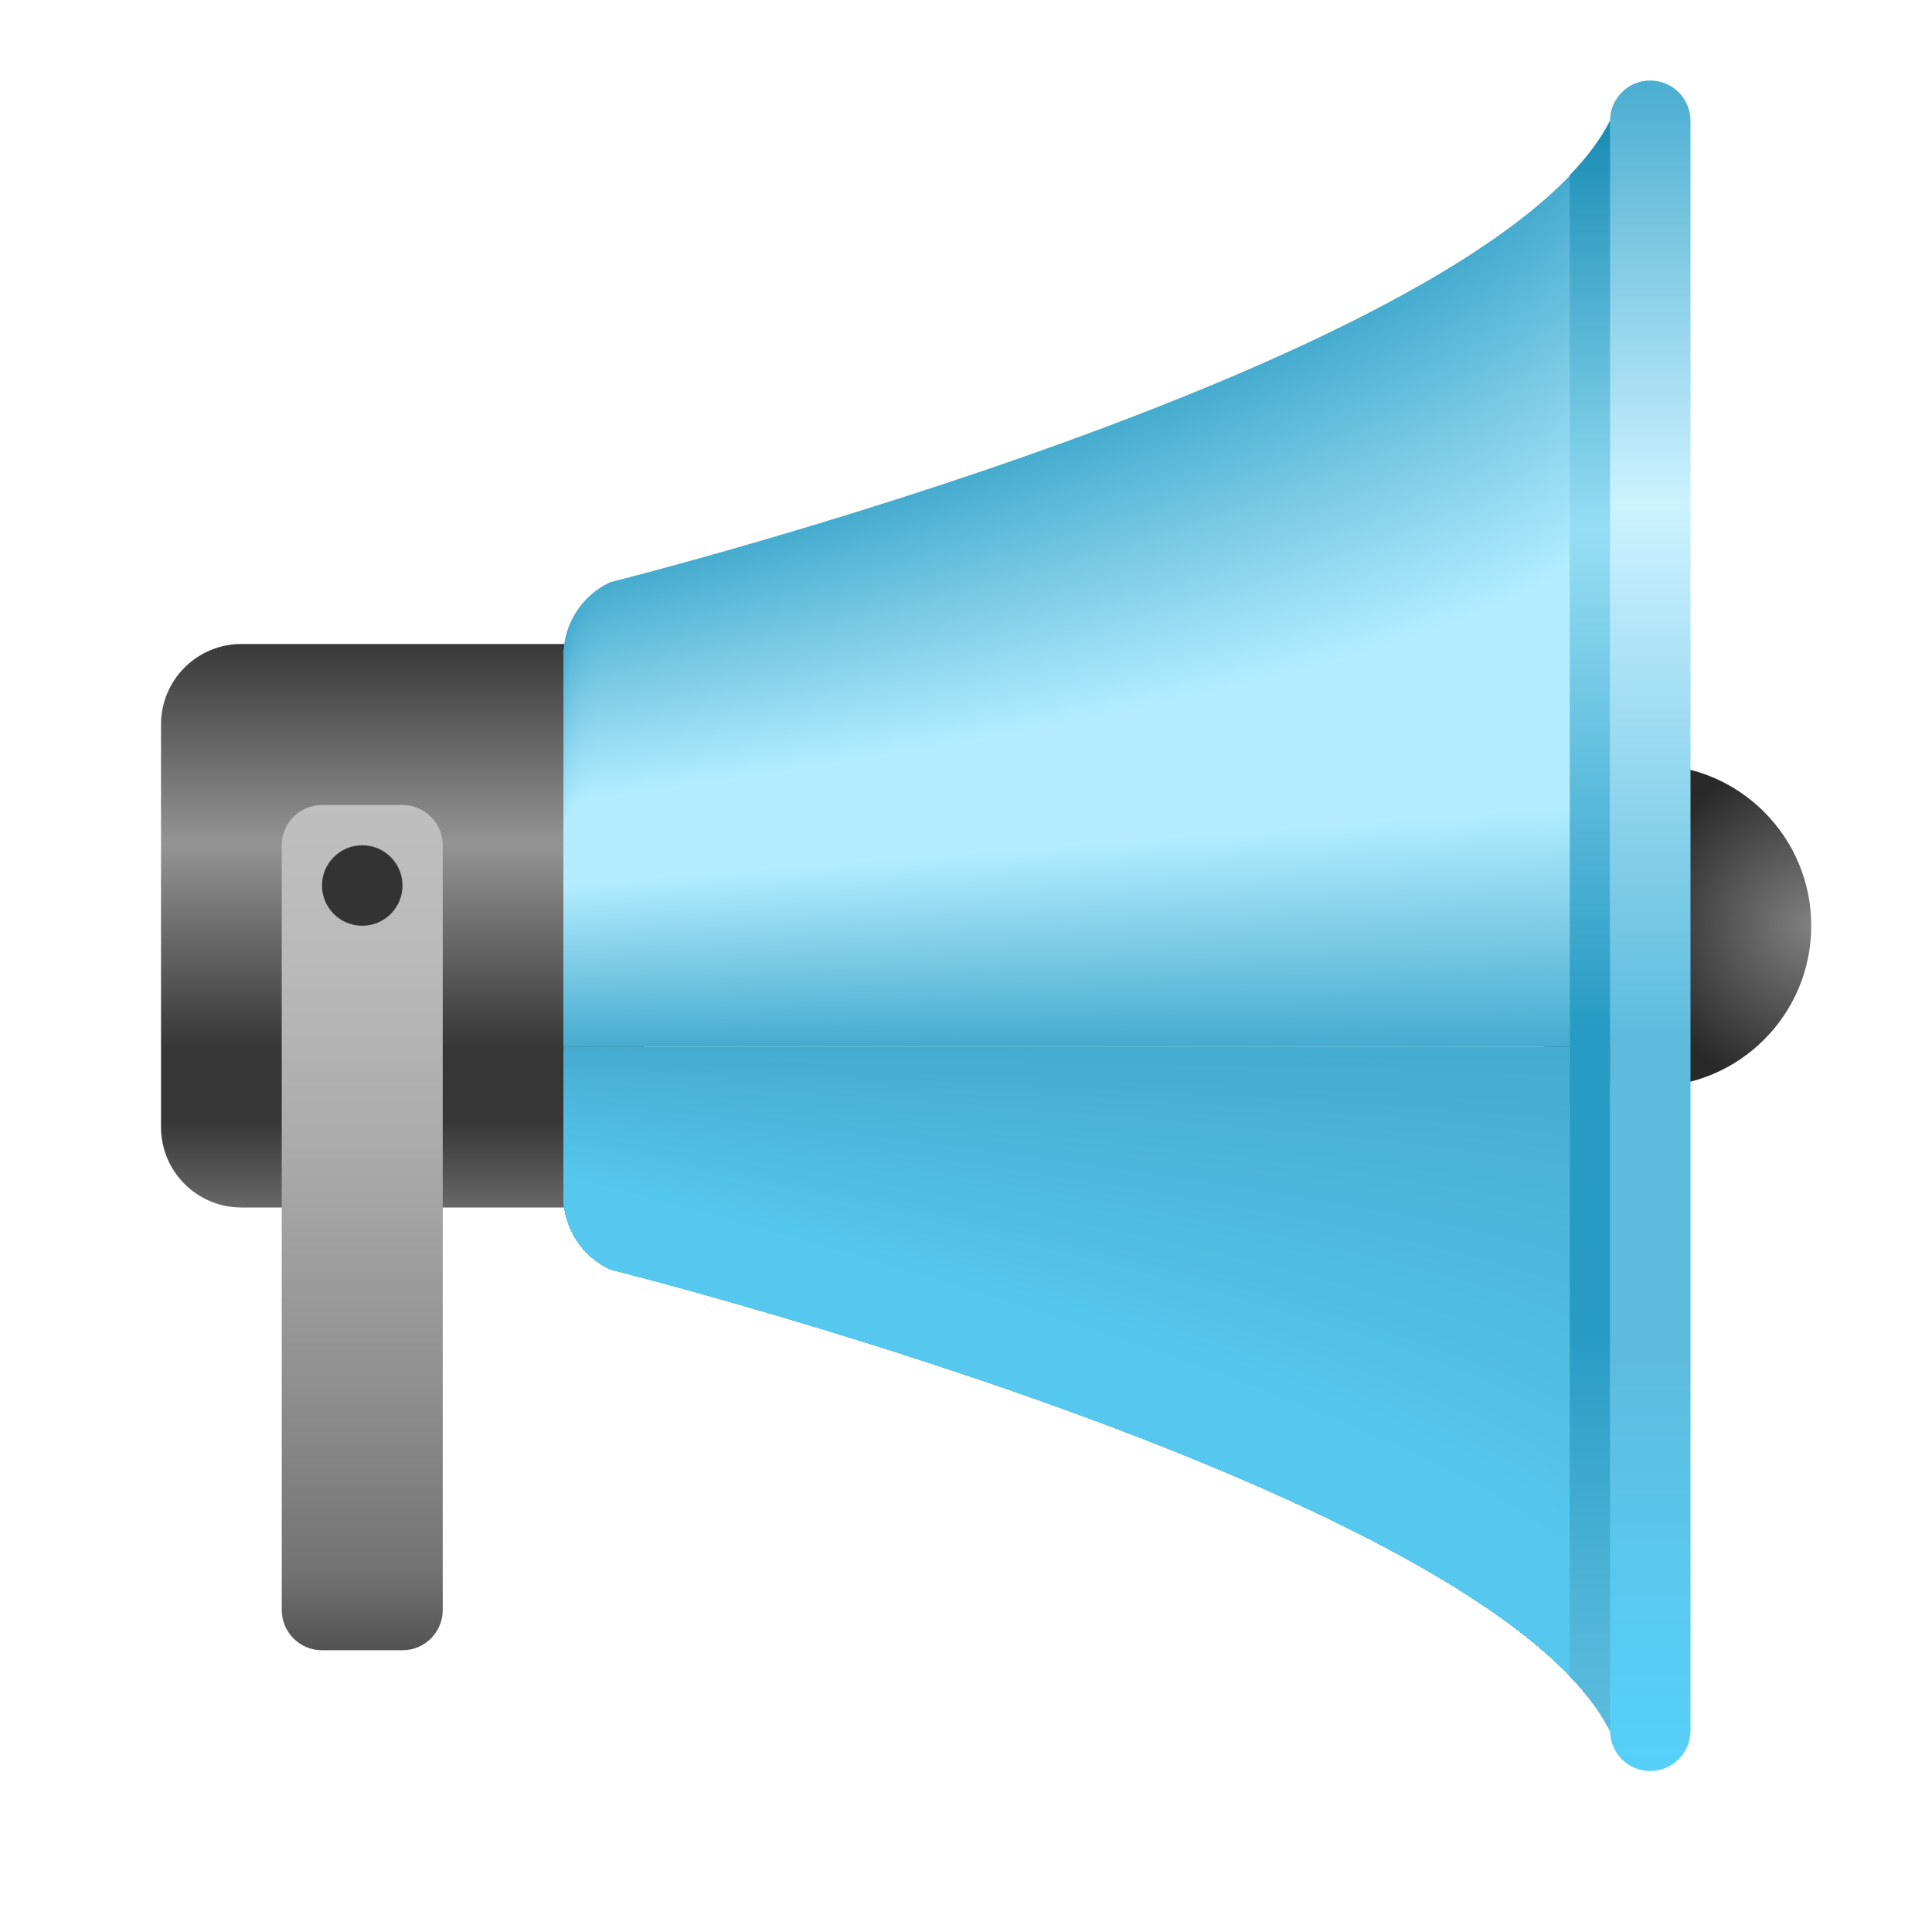 <svg width="24" height="24" viewBox="0 0 24 24" fill="none" xmlns="http://www.w3.org/2000/svg">
<path d="M20.5 13.5C21.605 13.5 22.5 12.605 22.5 11.5C22.5 10.395 21.605 9.5 20.5 9.5C19.395 9.5 18.5 10.395 18.5 11.5C18.5 12.605 19.395 13.5 20.5 13.5Z" fill="url(#paint0_radial_21009_136658)"/>
<path d="M8 8H3C2.447 8 2 8.447 2 9V14C2 14.553 2.447 15 3 15H8V8Z" fill="url(#paint1_linear_21009_136658)"/>
<path d="M20 13H7V14.86C7 15.25 7.227 15.604 7.581 15.768C7.581 15.768 18.5 18.5 20 21.5V13Z" fill="#46ACCF"/>
<path d="M20 13.211C19.989 13.144 7 13.049 7 13.049V14.861C7 15.251 7.227 15.605 7.581 15.769C7.581 15.769 18.5 18.5 20 21.5V13.211Z" fill="#46ADD0"/>
<path d="M20 13.421C19.979 13.286 7 13.096 7 13.096V14.86C7 15.25 7.227 15.604 7.581 15.768C7.581 15.768 18.5 18.5 20 21.5V13.421Z" fill="#47AED1"/>
<path d="M20 13.632C19.968 13.431 7 13.146 7 13.146V14.861C7 15.251 7.227 15.605 7.581 15.768C7.581 15.768 18.5 18.5 20 21.5V13.632Z" fill="#47AED2"/>
<path d="M20 13.843C19.957 13.574 7 13.194 7 13.194V14.86C7 15.25 7.227 15.605 7.581 15.768C7.581 15.768 18.5 18.5 20 21.5V13.843Z" fill="#48AFD3"/>
<path d="M20 14.053C19.947 13.717 7 13.242 7 13.242V14.86C7 15.25 7.227 15.605 7.581 15.768C7.581 15.768 18.5 18.5 20 21.5V14.053Z" fill="#48B0D4"/>
<path d="M20 14.264C19.936 13.861 7 13.29 7 13.29V14.86C7 15.25 7.227 15.604 7.581 15.768C7.581 15.768 18.5 18.5 20 21.5V14.264Z" fill="#49B1D5"/>
<path d="M20 14.474C19.926 14.004 7 13.338 7 13.338V14.86C7 15.25 7.227 15.604 7.581 15.768C7.581 15.768 18.5 18.5 20 21.5V14.474Z" fill="#49B2D6"/>
<path d="M20 14.684C19.916 14.148 7 13.386 7 13.386V14.86C7 15.25 7.227 15.604 7.581 15.768C7.581 15.768 18.5 18.5 20 21.5V14.684Z" fill="#4AB3D7"/>
<path d="M20 14.896C19.905 14.291 7 13.435 7 13.435V14.861C7 15.251 7.227 15.605 7.581 15.768C7.581 15.768 18.5 18.5 20 21.5V14.896Z" fill="#4AB3D8"/>
<path d="M20 15.106C19.895 14.434 7 13.484 7 13.484V14.86C7 15.25 7.227 15.605 7.581 15.768C7.581 15.768 18.5 18.5 20 21.5V15.106Z" fill="#4BB4D9"/>
<path d="M20 15.316C19.884 14.578 7 13.532 7 13.532V14.86C7 15.25 7.227 15.604 7.581 15.768C7.581 15.768 18.5 18.5 20 21.5V15.316Z" fill="#4BB5DA"/>
<path d="M20 15.527C19.873 14.721 7 13.581 7 13.581V14.861C7 15.251 7.227 15.605 7.581 15.769C7.581 15.769 18.5 18.5 20 21.5V15.527Z" fill="#4CB6DB"/>
<path d="M20 15.737C19.863 14.864 7 13.628 7 13.628V14.86C7 15.25 7.227 15.604 7.581 15.768C7.581 15.768 18.5 18.5 20 21.5V15.737Z" fill="#4CB7DC"/>
<path d="M20 15.948C19.852 15.008 7 13.677 7 13.677V14.86C7 15.25 7.227 15.604 7.581 15.768C7.581 15.768 18.5 18.5 20 21.5V15.948Z" fill="#4DB8DD"/>
<path d="M20 16.159C19.841 15.152 7 13.726 7 13.726V14.86C7 15.25 7.227 15.605 7.581 15.768C7.581 15.768 18.5 18.5 20 21.5V16.159Z" fill="#4DB8DE"/>
<path d="M20 16.369C19.831 15.295 7 13.774 7 13.774V14.86C7 15.25 7.227 15.605 7.581 15.768C7.581 15.768 18.5 18.5 20 21.5V16.369Z" fill="#4EB9DF"/>
<path d="M20 16.58C19.82 15.438 7 13.822 7 13.822V14.86C7 15.25 7.227 15.604 7.581 15.768C7.581 15.768 18.5 18.5 20 21.5V16.58Z" fill="#4EBAE0"/>
<path d="M20 16.791C19.81 15.582 7 13.871 7 13.871V14.86C7 15.25 7.227 15.605 7.581 15.768C7.581 15.768 18.5 18.5 20 21.5V16.791Z" fill="#4EBBE0"/>
<path d="M20 17.001C19.799 15.725 7 13.919 7 13.919V14.86C7 15.25 7.227 15.604 7.581 15.768C7.581 15.768 18.5 18.5 20 21.5V17.001Z" fill="#4FBCE1"/>
<path d="M20 17.212C19.788 15.869 7 13.967 7 13.967V14.861C7 15.251 7.227 15.605 7.581 15.768C7.581 15.768 18.5 18.5 20 21.5V17.212Z" fill="#4FBCE2"/>
<path d="M20 17.423C19.778 16.013 7 14.016 7 14.016V14.861C7 15.251 7.227 15.605 7.581 15.769C7.581 15.769 18.5 18.5 20 21.5V17.423Z" fill="#50BDE3"/>
<path d="M20 17.633C19.767 16.155 7 14.064 7 14.064V14.86C7 15.25 7.227 15.604 7.581 15.768C7.581 15.768 18.5 18.5 20 21.5V17.633Z" fill="#50BEE4"/>
<path d="M20 17.843C19.757 16.299 7 14.113 7 14.113V14.861C7 15.251 7.227 15.605 7.581 15.768C7.581 15.768 18.5 18.5 20 21.5V17.843Z" fill="#51BFE5"/>
<path d="M20 18.054C19.747 16.442 7 14.16 7 14.16V14.86C7 15.25 7.227 15.604 7.581 15.768C7.581 15.768 18.5 18.5 20 21.5V18.054Z" fill="#51C0E6"/>
<path d="M20 18.265C19.736 16.585 7 14.209 7 14.209V14.86C7 15.25 7.227 15.604 7.581 15.768C7.581 15.768 18.5 18.5 20 21.5V18.265Z" fill="#52C1E7"/>
<path d="M20 18.476C19.725 16.73 7 14.258 7 14.258V14.86C7 15.25 7.227 15.605 7.581 15.768C7.581 15.768 18.5 18.5 20 21.5V18.476Z" fill="#52C1E8"/>
<path d="M20 18.686C19.715 16.873 7 14.306 7 14.306V14.86C7 15.25 7.227 15.605 7.581 15.768C7.581 15.768 18.5 18.5 20 21.5V18.686Z" fill="#53C2E9"/>
<path d="M20 18.896C19.704 17.016 7 14.354 7 14.354V14.86C7 15.25 7.227 15.604 7.581 15.768C7.581 15.768 18.5 18.5 20 21.5V18.896Z" fill="#53C3EA"/>
<path d="M20 19.107C19.694 17.16 7 14.403 7 14.403V14.86C7 15.25 7.227 15.605 7.581 15.768C7.581 15.768 18.5 18.5 20 21.5V19.107Z" fill="#54C4EB"/>
<path d="M20 19.317C19.683 17.303 7 14.451 7 14.451V14.86C7 15.25 7.227 15.604 7.581 15.768C7.581 15.768 18.5 18.5 20 21.5V19.317Z" fill="#54C5EC"/>
<path d="M20 19.528C19.672 17.447 7 14.499 7 14.499V14.86C7 15.25 7.227 15.604 7.581 15.768C7.581 15.768 18.5 18.5 20 21.5V19.528Z" fill="#55C6ED"/>
<path d="M20 19.739C19.662 17.59 7 14.548 7 14.548V14.861C7 15.251 7.227 15.605 7.581 15.769C7.581 15.769 18.5 18.5 20 21.5V19.739Z" fill="#55C6EE"/>
<path d="M20 19.949C19.651 17.733 7 14.596 7 14.596V14.86C7 15.25 7.227 15.604 7.581 15.768C7.581 15.768 18.5 18.5 20 21.5V19.949Z" fill="#56C7EF"/>
<path d="M20 20.16C19.64 17.877 7 14.645 7 14.645V14.861C7 15.251 7.227 15.605 7.581 15.768C7.581 15.768 18.5 18.5 20 21.5V20.16Z" fill="#56C8F0"/>
<path d="M20 1.5C18.5 4.5 7.581 7.232 7.581 7.232C7.227 7.396 7 7.75 7 8.14V13H20V1.5Z" fill="#46ACCF"/>
<path d="M20 1.545C18.505 4.536 7.579 7.256 7.579 7.256C7.226 7.418 7 7.771 7 8.16V12.981L20 12.972V1.545Z" fill="#47ADCF"/>
<path d="M20 1.591C18.509 4.573 7.577 7.281 7.577 7.281C7.226 7.442 7 7.794 7 8.181V12.964L20 12.946V1.591Z" fill="#48ADD0"/>
<path d="M20 1.636C18.514 4.609 7.575 7.305 7.575 7.305C7.224 7.465 7 7.815 7 8.201V12.945L20 12.918V1.636Z" fill="#49AED0"/>
<path d="M20 1.682C18.518 4.645 7.574 7.329 7.574 7.329C7.224 7.488 7 7.837 7 8.221V12.927L20 12.891V1.682Z" fill="#4AAED1"/>
<path d="M20 1.728C18.523 4.682 7.572 7.354 7.572 7.354C7.223 7.512 7 7.859 7 8.242V12.909L20 12.864V1.728Z" fill="#4BAFD1"/>
<path d="M20 1.772C18.527 4.718 7.569 7.377 7.569 7.377C7.223 7.535 7 7.881 7 8.262V12.89L20 12.836V1.772Z" fill="#4CAFD2"/>
<path d="M20 1.818C18.532 4.755 7.567 7.402 7.567 7.402C7.222 7.559 7 7.903 7 8.283V12.873L20 12.809V1.818Z" fill="#4DB0D2"/>
<path d="M20 1.864C18.537 4.791 7.566 7.426 7.566 7.426C7.221 7.582 7 7.925 7 8.303V12.854L20 12.782V1.864Z" fill="#4EB1D2"/>
<path d="M20 1.909C18.541 4.827 7.564 7.45 7.564 7.45C7.221 7.605 7 7.946 7 8.323V12.836L20 12.754V1.909Z" fill="#4FB1D3"/>
<path d="M20 1.955C18.546 4.864 7.562 7.475 7.562 7.475C7.22 7.629 7 7.969 7 8.344V12.819L20 12.728V1.955Z" fill="#50B2D3"/>
<path d="M20 2C18.55 4.9 7.56 7.498 7.56 7.498C7.22 7.652 7 7.99 7 8.364V12.8L20 12.7V2Z" fill="#51B2D4"/>
<path d="M20 2.045C18.555 4.936 7.558 7.523 7.558 7.523C7.218 7.675 7 8.012 7 8.384V12.782L20 12.673V2.045Z" fill="#52B3D4"/>
<path d="M20 2.091C18.559 4.973 7.556 7.548 7.556 7.548C7.218 7.699 7 8.035 7 8.405V12.764L20 12.646V2.091Z" fill="#53B4D5"/>
<path d="M20 2.136C18.564 5.009 7.554 7.571 7.554 7.571C7.217 7.721 7 8.056 7 8.425V12.745L20 12.618V2.136Z" fill="#54B4D5"/>
<path d="M20 2.182C18.568 5.045 7.552 7.596 7.552 7.596C7.216 7.745 7 8.078 7 8.445V12.727L20 12.59V2.182Z" fill="#55B5D6"/>
<path d="M20 2.228C18.573 5.082 7.551 7.62 7.551 7.62C7.216 7.768 7 8.1 7 8.466V12.709L20 12.563V2.228Z" fill="#56B5D6"/>
<path d="M20 2.272C18.578 5.118 7.548 7.644 7.548 7.644C7.215 7.791 7 8.122 7 8.486V12.691L20 12.537V2.272Z" fill="#57B6D6"/>
<path d="M20 2.318C18.582 5.155 7.546 7.669 7.546 7.669C7.215 7.815 7 8.144 7 8.507V12.673L20 12.51V2.318Z" fill="#58B6D7"/>
<path d="M20 2.364C18.587 5.191 7.545 7.693 7.545 7.693C7.214 7.838 7 8.166 7 8.528V12.655L20 12.482V2.364Z" fill="#59B7D7"/>
<path d="M20 2.409C18.591 5.227 7.543 7.717 7.543 7.717C7.213 7.861 7 8.187 7 8.547V12.636L20 12.454V2.409Z" fill="#5AB8D8"/>
<path d="M20 2.455C18.596 5.264 7.54 7.742 7.54 7.742C7.213 7.885 7 8.21 7 8.568V12.618L20 12.427V2.455Z" fill="#5BB8D8"/>
<path d="M20 2.5C18.6 5.3 7.539 7.766 7.539 7.766C7.212 7.908 7 8.231 7 8.588V12.6L20 12.4V2.5Z" fill="#5CB9D9"/>
<path d="M20 2.545C18.605 5.336 7.537 7.79 7.537 7.79C7.211 7.931 7 8.253 7 8.609V12.582L20 12.373V2.545Z" fill="#5DB9D9"/>
<path d="M20 2.591C18.609 5.373 7.535 7.814 7.535 7.814C7.21 7.955 7 8.275 7 8.63V12.564L20 12.346V2.591Z" fill="#5EBAD9"/>
<path d="M20 2.636C18.613 5.409 7.533 7.838 7.533 7.838C7.21 7.978 7 8.297 7 8.649V12.546L20 12.318V2.636Z" fill="#5FBBDA"/>
<path d="M20 2.682C18.618 5.445 7.531 7.863 7.531 7.863C7.209 8.001 7 8.319 7 8.67V12.527L20 12.29V2.682Z" fill="#60BBDA"/>
<path d="M20 2.728C18.622 5.482 7.529 7.887 7.529 7.887C7.208 8.025 7 8.341 7 8.691V12.509L20 12.264V2.728Z" fill="#61BCDB"/>
<path d="M20 2.772C18.628 5.518 7.527 7.911 7.527 7.911C7.207 8.048 7 8.362 7 8.711V12.491L20 12.236V2.772Z" fill="#62BCDB"/>
<path d="M20 2.818C18.632 5.555 7.526 7.935 7.526 7.935C7.207 8.071 7 8.385 7 8.732V12.473L20 12.21V2.818Z" fill="#63BDDC"/>
<path d="M20 2.864C18.637 5.591 7.524 7.96 7.524 7.96C7.207 8.095 7 8.407 7 8.752V12.454L20 12.182V2.864Z" fill="#64BDDC"/>
<path d="M20 2.909C18.641 5.627 7.521 7.984 7.521 7.984C7.205 8.118 7 8.428 7 8.772V12.436L20 12.154V2.909Z" fill="#65BEDD"/>
<path d="M20 2.955C18.645 5.664 7.519 8.008 7.519 8.008C7.205 8.141 7 8.45 7 8.793V12.418L20 12.127V2.955Z" fill="#66BFDD"/>
<path d="M20 3C18.65 5.7 7.518 8.033 7.518 8.033C7.205 8.165 7 8.472 7 8.813V12.4L20 12.1V3Z" fill="#67BFDD"/>
<path d="M20 3.045C18.654 5.736 7.516 8.056 7.516 8.056C7.204 8.188 7 8.494 7 8.833V12.381L20 12.072V3.045Z" fill="#68C0DE"/>
<path d="M20 3.091C18.659 5.773 7.514 8.081 7.514 8.081C7.203 8.211 7 8.516 7 8.854V12.364L20 12.046V3.091Z" fill="#69C0DE"/>
<path d="M20 3.136C18.663 5.809 7.512 8.105 7.512 8.105C7.202 8.234 7 8.537 7 8.874V12.345L20 12.018V3.136Z" fill="#6AC1DF"/>
<path d="M20 3.182C18.668 5.845 7.51 8.129 7.51 8.129C7.202 8.257 7 8.559 7 8.894V12.327L20 11.991V3.182Z" fill="#6BC2DF"/>
<path d="M20 3.228C18.672 5.882 7.508 8.154 7.508 8.154C7.201 8.281 7 8.582 7 8.915V12.309L20 11.964V3.228Z" fill="#6CC2E0"/>
<path d="M20 3.272C18.677 5.918 7.506 8.178 7.506 8.178C7.2 8.304 7 8.603 7 8.935V12.29L20 11.936V3.272Z" fill="#6DC3E0"/>
<path d="M20 3.318C18.682 5.955 7.504 8.202 7.504 8.202C7.199 8.328 7 8.625 7 8.956V12.273L20 11.909V3.318Z" fill="#6EC3E0"/>
<path d="M20 3.364C18.686 5.991 7.503 8.227 7.503 8.227C7.199 8.351 7 8.647 7 8.976V12.255L20 11.882V3.364Z" fill="#6FC4E1"/>
<path d="M20 3.409C18.691 6.027 7.5 8.25 7.5 8.25C7.198 8.374 7 8.669 7 8.996V12.236L20 11.854V3.409Z" fill="#70C4E1"/>
<path d="M20 3.455C18.695 6.064 7.498 8.275 7.498 8.275C7.197 8.398 7 8.691 7 9.017V12.219L20 11.828V3.455Z" fill="#71C5E2"/>
<path d="M20 3.5C18.7 6.1 7.497 8.3 7.497 8.3C7.197 8.421 7 8.713 7 9.037V12.2L20 11.8V3.5Z" fill="#72C6E2"/>
<path d="M20 3.545C18.704 6.136 7.495 8.323 7.495 8.323C7.196 8.444 7 8.734 7 9.057V12.181L20 11.772V3.545Z" fill="#73C6E3"/>
<path d="M20 3.591C18.709 6.173 7.492 8.348 7.492 8.348C7.196 8.468 7 8.757 7 9.078V12.164L20 11.746V3.591Z" fill="#74C7E3"/>
<path d="M20 3.636C18.713 6.209 7.491 8.372 7.491 8.372C7.194 8.491 7 8.778 7 9.098V12.146L20 11.718V3.636Z" fill="#75C7E4"/>
<path d="M20 3.682C18.718 6.245 7.489 8.396 7.489 8.396C7.194 8.514 7 8.8 7 9.119V12.127L20 11.691V3.682Z" fill="#76C8E4"/>
<path d="M20 3.728C18.723 6.282 7.487 8.421 7.487 8.421C7.194 8.538 7 8.822 7 9.139V12.109L20 11.664V3.728Z" fill="#77C9E4"/>
<path d="M20 3.772C18.727 6.318 7.485 8.444 7.485 8.444C7.192 8.56 7 8.844 7 9.159V12.091L20 11.636V3.772Z" fill="#78C9E5"/>
<path d="M20 3.818C18.732 6.355 7.483 8.469 7.483 8.469C7.192 8.584 7 8.866 7 9.18V12.073L20 11.61V3.818Z" fill="#79CAE5"/>
<path d="M20 3.864C18.736 6.391 7.481 8.493 7.481 8.493C7.191 8.608 7 8.888 7 9.201V12.055L20 11.582V3.864Z" fill="#7ACAE6"/>
<path d="M20 3.909C18.741 6.427 7.479 8.517 7.479 8.517C7.191 8.63 7 8.909 7 9.22V12.036L20 11.554V3.909Z" fill="#7BCBE6"/>
<path d="M20 3.955C18.745 6.464 7.478 8.542 7.478 8.542C7.19 8.654 7 8.932 7 9.241V12.018L20 11.527V3.955Z" fill="#7CCBE7"/>
<path d="M20 4C18.75 6.5 7.476 8.566 7.476 8.566C7.189 8.677 7 8.954 7 9.261V12L20 11.5V4Z" fill="#7DCCE7"/>
<path d="M20 4.045C18.755 6.536 7.473 8.59 7.473 8.59C7.189 8.7 7 8.975 7 9.282V11.982L20 11.473V4.045Z" fill="#7DCDE7"/>
<path d="M20 4.091C18.759 6.573 7.471 8.615 7.471 8.615C7.188 8.724 7 8.997 7 9.303V11.964L20 11.446V4.091Z" fill="#7ECDE8"/>
<path d="M20 4.136C18.764 6.609 7.47 8.639 7.47 8.639C7.187 8.747 7 9.019 7 9.322V11.945L20 11.418V4.136Z" fill="#7FCEE8"/>
<path d="M20 4.182C18.768 6.645 7.468 8.663 7.468 8.663C7.186 8.77 7 9.041 7 9.343V11.927L20 11.39V4.182Z" fill="#80CEE9"/>
<path d="M20 4.228C18.773 6.682 7.466 8.688 7.466 8.688C7.186 8.794 7 9.063 7 9.364V11.909L20 11.364V4.228Z" fill="#81CFE9"/>
<path d="M20 4.272C18.777 6.718 7.464 8.711 7.464 8.711C7.185 8.817 7 9.085 7 9.384V11.891L20 11.336V4.272Z" fill="#82CFEA"/>
<path d="M20 4.318C18.782 6.755 7.462 8.736 7.462 8.736C7.184 8.841 7 9.107 7 9.405V11.873L20 11.31V4.318Z" fill="#83D0EA"/>
<path d="M20 4.364C18.787 6.791 7.46 8.76 7.46 8.76C7.184 8.864 7 9.129 7 9.425V11.854L20 11.282V4.364Z" fill="#84D1EA"/>
<path d="M20 4.409C18.791 6.827 7.458 8.784 7.458 8.784C7.183 8.887 7 9.15 7 9.445V11.836L20 11.254V4.409Z" fill="#85D1EB"/>
<path d="M20 4.455C18.796 6.864 7.457 8.809 7.457 8.809C7.183 8.911 7 9.173 7 9.466V11.818L20 11.227V4.455Z" fill="#86D2EB"/>
<path d="M20 4.5C18.8 6.9 7.455 8.833 7.455 8.833C7.181 8.934 7 9.194 7 9.486V11.8L20 11.2V4.5Z" fill="#87D2EC"/>
<path d="M20 4.545C18.805 6.936 7.452 8.857 7.452 8.857C7.181 8.957 7 9.216 7 9.506V11.781L20 11.172V4.545Z" fill="#88D3EC"/>
<path d="M20 4.591C18.809 6.973 7.45 8.882 7.45 8.882C7.181 8.98 7 9.238 7 9.527V11.764L20 11.146V4.591Z" fill="#89D4ED"/>
<path d="M20 4.636C18.814 7.009 7.449 8.906 7.449 8.906C7.179 9.003 7 9.26 7 9.547V11.745L20 11.118V4.636Z" fill="#8AD4ED"/>
<path d="M20 4.682C18.818 7.045 7.447 8.93 7.447 8.93C7.179 9.027 7 9.281 7 9.567V11.727L20 11.091V4.682Z" fill="#8BD5EE"/>
<path d="M20 4.728C18.823 7.082 7.445 8.955 7.445 8.955C7.178 9.05 7 9.304 7 9.588V11.71L20 11.064V4.728Z" fill="#8CD5EE"/>
<path d="M20 4.772C18.828 7.118 7.443 8.978 7.443 8.978C7.178 9.073 7 9.325 7 9.608V11.691L20 11.036V4.772Z" fill="#8DD6EE"/>
<path d="M20 4.818C18.832 7.155 7.441 9.003 7.441 9.003C7.177 9.097 7 9.348 7 9.629V11.673L20 11.009V4.818Z" fill="#8ED6EF"/>
<path d="M20 4.864C18.837 7.191 7.439 9.027 7.439 9.027C7.176 9.12 7 9.37 7 9.649V11.655L20 10.982V4.864Z" fill="#8FD7EF"/>
<path d="M20 4.909C18.841 7.227 7.437 9.051 7.437 9.051C7.176 9.143 7 9.391 7 9.669V11.636L20 10.954V4.909Z" fill="#90D8F0"/>
<path d="M20 4.955C18.846 7.264 7.435 9.076 7.435 9.076C7.175 9.167 7 9.413 7 9.69V11.619L20 10.928V4.955Z" fill="#91D8F0"/>
<path d="M20 5C18.85 7.3 7.434 9.1 7.434 9.1C7.174 9.19 7 9.435 7 9.71V11.6L20 10.9V5Z" fill="#92D9F1"/>
<path d="M20 5.045C18.855 7.336 7.431 9.124 7.431 9.124C7.173 9.213 7 9.457 7 9.73V11.581L20 10.872V5.045Z" fill="#93D9F1"/>
<path d="M20 5.091C18.859 7.373 7.429 9.149 7.429 9.149C7.173 9.237 7 9.479 7 9.751V11.564L20 10.846V5.091Z" fill="#94DAF1"/>
<path d="M20 5.136C18.863 7.409 7.428 9.172 7.428 9.172C7.172 9.26 7 9.5 7 9.771V11.546L20 10.818V5.136Z" fill="#95DBF2"/>
<path d="M20 5.182C18.868 7.445 7.426 9.197 7.426 9.197C7.171 9.283 7 9.522 7 9.792V11.527L20 10.791V5.182Z" fill="#96DBF2"/>
<path d="M20 5.228C18.872 7.482 7.423 9.222 7.423 9.222C7.171 9.307 7 9.545 7 9.812V11.509L20 10.764V5.228Z" fill="#97DCF3"/>
<path d="M20 5.272C18.878 7.518 7.422 9.245 7.422 9.245C7.17 9.33 7 9.566 7 9.832V11.491L20 10.736V5.272Z" fill="#98DCF3"/>
<path d="M20 5.318C18.882 7.555 7.42 9.27 7.42 9.27C7.17 9.353 7 9.588 7 9.853V11.473L20 10.71V5.318Z" fill="#99DDF4"/>
<path d="M20 5.364C18.887 7.591 7.418 9.294 7.418 9.294C7.169 9.377 7 9.61 7 9.874V11.454L20 10.682V5.364Z" fill="#9ADDF4"/>
<path d="M20 5.409C18.891 7.627 7.416 9.318 7.416 9.318C7.168 9.4 7 9.632 7 9.893V11.436L20 10.654V5.409Z" fill="#9BDEF5"/>
<path d="M20 5.455C18.895 7.664 7.414 9.343 7.414 9.343C7.168 9.423 7 9.654 7 9.914V11.418L20 10.627V5.455Z" fill="#9CDFF5"/>
<path d="M20 5.5C18.9 7.7 7.412 9.367 7.412 9.367C7.167 9.447 7 9.675 7 9.934V11.4L20 10.6V5.5Z" fill="#9DDFF5"/>
<path d="M20 5.545C18.904 7.736 7.41 9.391 7.41 9.391C7.166 9.469 7 9.697 7 9.955V11.382L20 10.573V5.545Z" fill="#9EE0F6"/>
<path d="M20 5.591C18.909 7.773 7.409 9.416 7.409 9.416C7.165 9.493 7 9.72 7 9.976V11.364L20 10.546V5.591Z" fill="#9FE0F6"/>
<path d="M20 5.636C18.913 7.809 7.407 9.439 7.407 9.439C7.165 9.516 7 9.741 7 9.995V11.345L20 10.518V5.636Z" fill="#A0E1F7"/>
<path d="M20 5.682C18.918 7.845 7.404 9.464 7.404 9.464C7.164 9.539 7 9.763 7 10.016V11.327L20 10.49V5.682Z" fill="#A1E2F7"/>
<path d="M20 5.728C18.922 7.882 7.402 9.488 7.402 9.488C7.163 9.563 7 9.785 7 10.037V11.309L20 10.463V5.728Z" fill="#A2E2F8"/>
<path d="M20 5.772C18.927 7.918 7.401 9.512 7.401 9.512C7.162 9.586 7 9.807 7 10.057V11.291L20 10.437V5.772Z" fill="#A3E3F8"/>
<path d="M20 5.818C18.932 7.955 7.399 9.537 7.399 9.537C7.162 9.61 7 9.829 7 10.078V11.273L20 10.41V5.818Z" fill="#A4E3F8"/>
<path d="M20 5.864C18.936 7.991 7.397 9.561 7.397 9.561C7.162 9.633 7 9.851 7 10.098V11.255L20 10.382V5.864Z" fill="#A5E4F9"/>
<path d="M20 5.909C18.941 8.027 7.395 9.585 7.395 9.585C7.16 9.656 7 9.872 7 10.118V11.236L20 10.354V5.909Z" fill="#A6E4F9"/>
<path d="M20 5.955C18.945 8.064 7.393 9.609 7.393 9.609C7.16 9.68 7 9.895 7 10.139V11.218L20 10.327V5.955Z" fill="#A7E5FA"/>
<path d="M20 6C18.95 8.1 7.391 9.633 7.391 9.633C7.159 9.703 7 9.916 7 10.159V11.2L20 10.3V6Z" fill="#A8E6FA"/>
<path d="M20 6.045C18.954 8.136 7.389 9.658 7.389 9.658C7.159 9.726 7 9.938 7 10.179V11.181L20 10.272V6.045Z" fill="#A9E6FB"/>
<path d="M20 6.091C18.959 8.173 7.388 9.682 7.388 9.682C7.158 9.75 7 9.96 7 10.2V11.164L20 10.246V6.091Z" fill="#AAE7FB"/>
<path d="M20 6.136C18.963 8.209 7.386 9.706 7.386 9.706C7.157 9.772 7 9.982 7 10.22V11.146L20 10.218V6.136Z" fill="#ABE7FC"/>
<path d="M20 6.182C18.968 8.245 7.383 9.73 7.383 9.73C7.157 9.796 7 10.004 7 10.24V11.127L20 10.191V6.182Z" fill="#ACE8FC"/>
<path d="M20 6.228C18.973 8.282 7.381 9.755 7.381 9.755C7.156 9.82 7 10.026 7 10.261V11.11L20 10.164V6.228Z" fill="#ADE9FC"/>
<path d="M20 6.272C18.977 8.318 7.38 9.779 7.38 9.779C7.155 9.842 7 10.047 7 10.281V11.091L20 10.136V6.272Z" fill="#AEE9FD"/>
<path d="M20 6.318C18.982 8.355 7.378 9.803 7.378 9.803C7.154 9.866 7 10.07 7 10.302V11.073L20 10.109V6.318Z" fill="#AFEAFD"/>
<path d="M20 6.364C18.986 8.391 7.376 9.828 7.376 9.828C7.154 9.889 7 10.091 7 10.322V11.055L20 10.082V6.364Z" fill="#B0EAFE"/>
<path d="M20 6.409C18.991 8.427 7.374 9.852 7.374 9.852C7.153 9.912 7 10.113 7 10.342V11.036L20 10.054V6.409Z" fill="#B1EBFE"/>
<path d="M20 6.455C18.995 8.464 7.372 9.876 7.372 9.876C7.152 9.936 7 10.135 7 10.363V11.019L20 10.028V6.455Z" fill="#B2EBFF"/>
<path d="M20 6.5C19 8.5 7.37 9.9 7.37 9.9C7.152 9.959 7 10.157 7 10.383V11L20 10V6.5Z" fill="#B3ECFF"/>
<path d="M20.5 1C20.224 1 20 1.224 20 1.5V21.5C20 21.776 20.224 22 20.5 22C20.776 22 21 21.776 21 21.5V1.5C21 1.224 20.776 1 20.5 1Z" fill="url(#paint2_linear_21009_136658)"/>
<path d="M4 10H5C5.276 10 5.5 10.224 5.5 10.5V20C5.5 20.276 5.276 20.5 5 20.5H4C3.724 20.5 3.5 20.276 3.5 20V10.5C3.5 10.224 3.724 10 4 10Z" fill="url(#paint3_linear_21009_136658)"/>
<path d="M4.5 11.5C4.776 11.5 5 11.276 5 11C5 10.724 4.776 10.5 4.5 10.5C4.224 10.5 4 10.724 4 11C4 11.276 4.224 11.5 4.5 11.5Z" fill="#333333"/>
<path d="M20 1.5L19.5 2V21L20 21.5V1.5Z" fill="url(#paint4_radial_21009_136658)"/>
<path d="M19.5 20.824C19.713 21.047 19.887 21.273 20 21.5V1.5C19.887 1.728 19.713 1.953 19.5 2.176V20.824Z" fill="url(#paint5_linear_21009_136658)"/>
<defs>
<radialGradient id="paint0_radial_21009_136658" cx="0" cy="0" r="1" gradientUnits="userSpaceOnUse" gradientTransform="translate(22.487 11.5) scale(3.452)">
<stop stop-color="#808080"/>
<stop offset="0.606" stop-color="#292929"/>
</radialGradient>
<linearGradient id="paint1_linear_21009_136658" x1="5" y1="7.938" x2="5" y2="15.073" gradientUnits="userSpaceOnUse">
<stop stop-color="#363636"/>
<stop offset="0.357" stop-color="#949494"/>
<stop offset="0.714" stop-color="#363636"/>
<stop offset="0.836" stop-color="#363636"/>
<stop offset="1" stop-color="#6B6B6B"/>
</linearGradient>
<linearGradient id="paint2_linear_21009_136658" x1="20.5" y1="0.815" x2="20.5" y2="22.218" gradientUnits="userSpaceOnUse">
<stop stop-color="#46ABCF"/>
<stop offset="0.255" stop-color="#CCF2FF"/>
<stop offset="0.563" stop-color="#5DBCDE"/>
<stop offset="0.751" stop-color="#5DBCDE"/>
<stop offset="0.882" stop-color="#59C9F0"/>
<stop offset="1" stop-color="#56D1FC"/>
</linearGradient>
<linearGradient id="paint3_linear_21009_136658" x1="4.5" y1="9.908" x2="4.5" y2="20.609" gradientUnits="userSpaceOnUse">
<stop stop-color="#BFBFBF"/>
<stop offset="0.184" stop-color="#BABABA"/>
<stop offset="0.414" stop-color="#AAAAAA"/>
<stop offset="0.667" stop-color="#919191"/>
<stop offset="0.899" stop-color="#737373"/>
<stop offset="1" stop-color="#4F4F4F"/>
</linearGradient>
<radialGradient id="paint4_radial_21009_136658" cx="0" cy="0" r="1" gradientUnits="userSpaceOnUse" gradientTransform="translate(19.75 11.5) scale(7.073)">
<stop stop-color="white" stop-opacity="0.3"/>
<stop offset="1" stop-color="white" stop-opacity="0"/>
</radialGradient>
<linearGradient id="paint5_linear_21009_136658" x1="19.75" y1="1.5" x2="19.75" y2="21.5" gradientUnits="userSpaceOnUse">
<stop stop-color="#178BB3"/>
<stop offset="0.254" stop-color="#96DEF5"/>
<stop offset="0.563" stop-color="#279BC4"/>
<stop offset="0.751" stop-color="#279BC4"/>
<stop offset="0.788" stop-color="#31A1C9"/>
<stop offset="0.924" stop-color="#4FB5D8"/>
<stop offset="1" stop-color="#5BBCDE"/>
</linearGradient>
</defs>
</svg>
